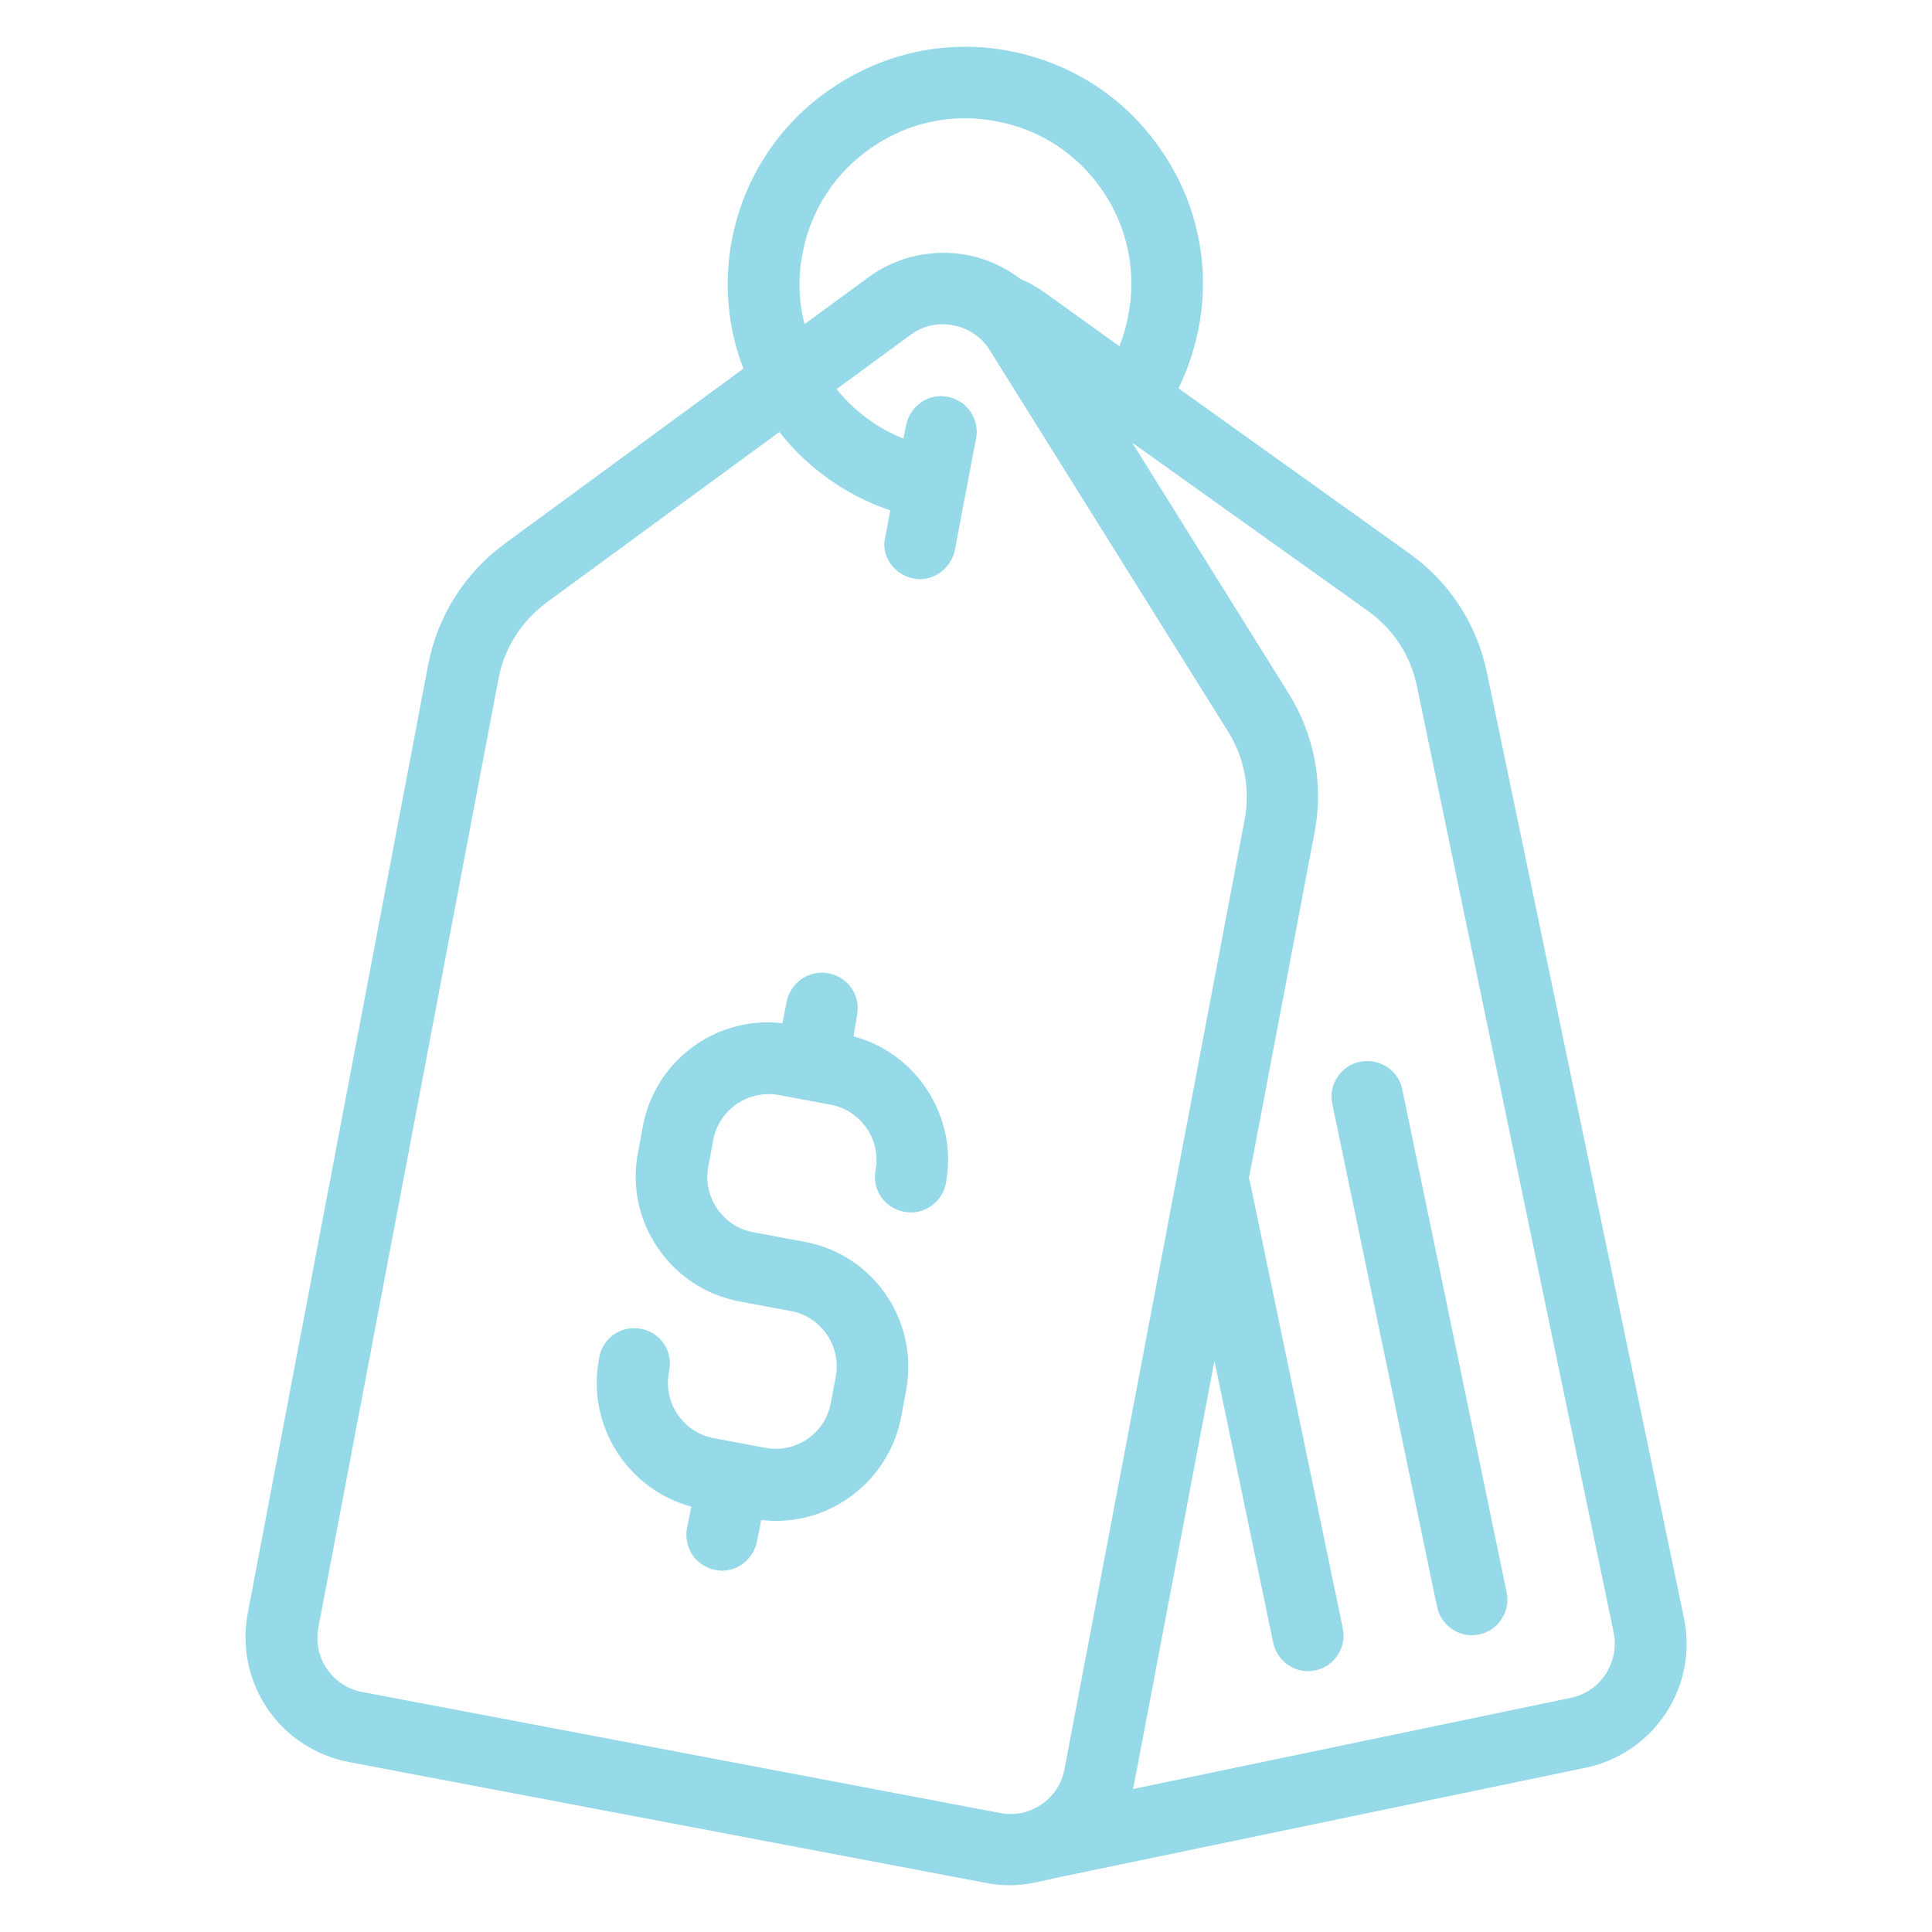 <?xml version="1.0" encoding="utf-8"?>
<!-- Generator: Adobe Illustrator 27.1.1, SVG Export Plug-In . SVG Version: 6.00 Build 0)  -->
<svg version="1.1" id="Ebene_1" xmlns="http://www.w3.org/2000/svg" xmlns:xlink="http://www.w3.org/1999/xlink" x="0px" y="0px"
	 viewBox="0 0 500 500" style="enable-background:new 0 0 500 500;" xml:space="preserve">
<style type="text/css">
	.st0{fill:#96D9E8;}
</style>
<g>
	<path class="st0" d="M435.8,418.7L384.8,174c-2.6-12.5-9.7-23.4-20.1-30.8L305,100.5c2.4-4.9,4.1-10.1,5.2-15.5
		c3.1-16.1-0.3-32.5-9.6-46c-9.2-13.6-23.2-22.7-39.3-25.8c-16.1-3.1-32.4,0.4-46,9.6C201.7,32,192.5,46,189.4,62.1
		c-2.1,11.2-1.1,22.7,3,33.3l-61.9,45.4c-10.3,7.6-17.3,18.7-19.7,31.3L64.1,417.6c-1.6,8.6,0.2,17.3,5.1,24.6
		c4.9,7.2,12.4,12.1,21,13.8l165,31.3c2,0.4,4.1,0.6,6.1,0.6c2.1,0,4.3-0.2,6.5-0.7c0.3,0,0.7-0.1,1-0.2l5.9-1.3l135.6-28.2
		c8.6-1.8,16-6.8,20.8-14.1C435.9,436.1,437.6,427.3,435.8,418.7z M292,81.6c-0.5,2.8-1.3,5.4-2.3,8l-19.5-14
		c-1.9-1.3-3.9-2.5-6.1-3.4c-4.1-3.1-8.8-5.3-13.8-6.2c-8.9-1.7-18.3,0.4-25.6,5.8l-16.5,12.1c-1.5-6-1.7-12.2-0.5-18.3
		c2.1-11.3,8.5-21,18-27.5c9.5-6.5,20.9-8.9,32.2-6.7c11.3,2.1,21,8.5,27.5,18C291.8,58.9,294.2,70.3,292,81.6z M230.4,145.8
		c1.4,2,3.5,3.4,5.9,3.9c0.6,0.1,1.2,0.2,1.7,0.2c4.4,0,8.2-3.2,9.1-7.5l5.5-28.9c0.5-2.4-0.1-4.9-1.4-6.9s-3.5-3.4-5.9-3.9
		c-2.4-0.5-4.9,0-6.9,1.4c-2,1.4-3.4,3.5-3.9,5.9l-0.7,3.5c-6.8-2.7-12.7-7.1-17.3-12.8l19.1-14c3.2-2.4,7.2-3.3,11.2-2.5
		c4,0.8,7.3,3.1,9.4,6.5l61.6,98.6c4.3,6.8,5.8,15,4.3,22.9l-46.6,245.6c-0.7,3.8-2.8,7-6,9.2c-3.2,2.2-7,2.9-10.7,2.2l-165-31.3h0
		c-3.8-0.7-7-2.8-9.2-6c-2.2-3.2-2.9-7-2.2-10.7l46.6-245.5c1.5-8,6-15,12.5-19.8l60.2-44.1c7.5,9.5,17.3,16.4,28.7,20.3l-1.3,7
		C228.5,141.3,229,143.8,230.4,145.8z M293.6,461.2l20.7-109l15.2,72.9c0.9,4.3,4.7,7.4,9,7.4c0.6,0,1.3-0.1,1.9-0.2
		c2.4-0.5,4.5-1.9,5.8-4c1.4-2.1,1.8-4.5,1.3-7l-23.9-114.9c-0.1-0.5-0.2-0.9-0.4-1.4l17-89.5c2.4-12.5,0-25.4-6.8-36.2l-40.3-64.6
		c0,0,0.1,0,0.1,0l60.8,43.4c6.6,4.7,11.1,11.6,12.7,19.5l50.9,244.8c0.8,3.7,0,7.6-2,10.8c-2.1,3.2-5.3,5.4-9.1,6.2L293.2,463
		C293.3,462.4,293.5,461.8,293.6,461.2z"/>
	<path class="st0" d="M221.8,262.7c1-5-2.3-9.9-7.4-10.8c-2.4-0.5-4.9,0.1-6.9,1.4c-2,1.4-3.4,3.5-3.9,5.9l-1.1,5.6
		c-7.9-0.9-15.7,1-22.3,5.5c-7.3,5-12.2,12.5-13.8,21.1l-1.3,6.9c-3.4,17.9,8.4,35.1,26.2,38.5l13.4,2.5c3.8,0.7,7.1,2.9,9.3,6.1
		c2.2,3.2,3,7.1,2.3,10.9l-1.3,6.9c-1.5,7.8-9.1,13-16.9,11.5l-13.4-2.5c-3.8-0.7-7.1-2.9-9.3-6.1c-2.2-3.2-3-7.1-2.3-10.8l0.1-0.6
		c1-5-2.3-9.9-7.3-10.8c-5-1-9.9,2.3-10.8,7.3l-0.1,0.7c-3.2,16.9,7.4,33.6,23.9,38l-1.1,5.6c-0.5,2.4,0.1,4.9,1.4,6.9
		s3.5,3.4,5.9,3.9c0.6,0.1,1.2,0.2,1.7,0.2c4.4,0,8.2-3.2,9.1-7.5l1.1-5.6c1.3,0.1,2.5,0.2,3.8,0.2c15.8,0,29.4-11.3,32.4-26.8
		l1.3-6.9c1.6-8.7-0.2-17.4-5.1-24.7c-5-7.3-12.5-12.2-21.1-13.8l-13.4-2.5c-3.8-0.7-7.1-2.9-9.3-6.1c-2.2-3.2-3-7.1-2.3-10.9
		l1.3-6.9c0.7-3.8,2.9-7.1,6.1-9.3c3.2-2.2,7.1-3,10.9-2.3l13.4,2.5c3.8,0.7,7.1,2.9,9.3,6.1c2.2,3.2,3,7.1,2.3,10.8
		c-1,5,2.3,9.9,7.4,10.8c5,1,9.9-2.4,10.8-7.4c3.2-16.9-7.4-33.6-23.9-38L221.8,262.7z"/>
	<path class="st0" d="M362.9,281.9c-0.5-2.4-1.9-4.5-4-5.8c-2.1-1.4-4.5-1.8-7-1.3c-2.4,0.5-4.5,1.9-5.8,4c-1.4,2.1-1.8,4.5-1.3,6.9
		l27.1,130.1c0.9,4.3,4.7,7.4,9,7.4c0.6,0,1.3-0.1,1.9-0.2c2.4-0.5,4.5-1.9,5.8-4c1.4-2.1,1.8-4.5,1.3-7L362.9,281.9z"/>
</g>
</svg>
